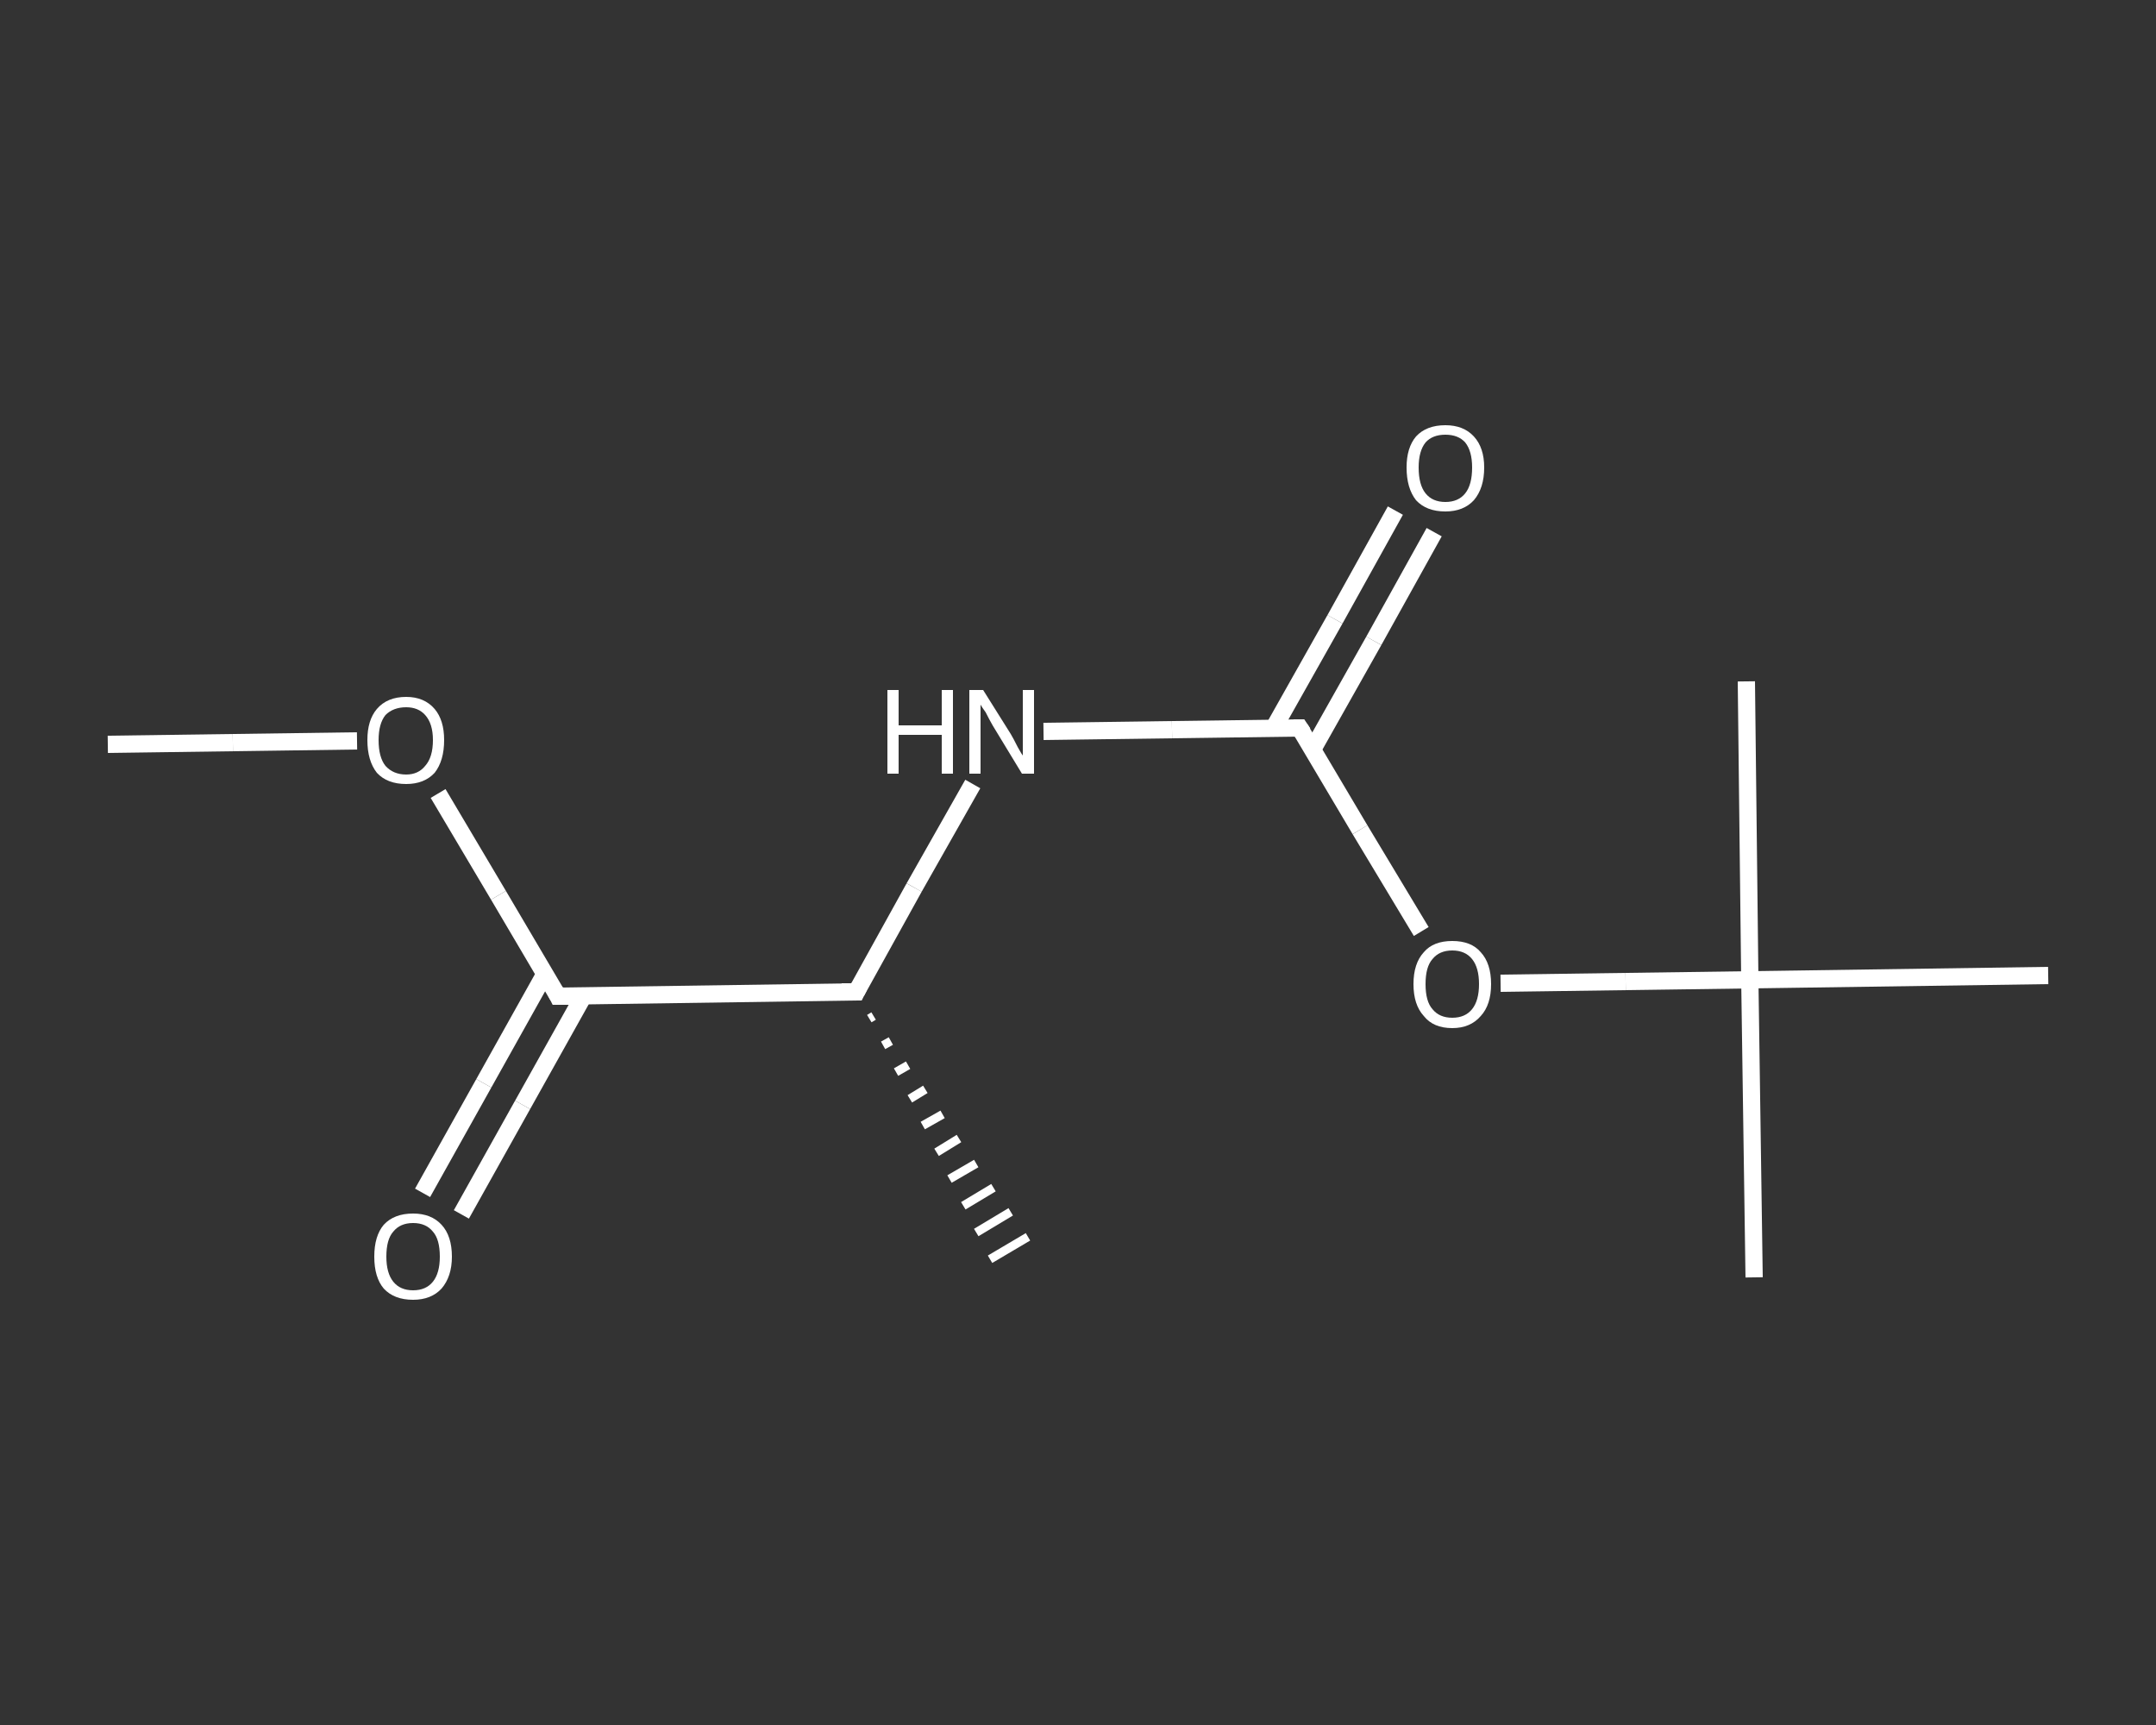 <?xml version='1.0' encoding='iso-8859-1'?>
<svg version='1.1' baseProfile='full'
              xmlns='http://www.w3.org/2000/svg'
                      xmlns:rdkit='http://www.rdkit.org/xml'
                      xmlns:xlink='http://www.w3.org/1999/xlink'
                  xml:space='preserve'
width='250px' height='200px' viewBox='0 0 250 200'>
<rect x="0" y="0" width="250" height="200" fill="#333333" stroke="none"/>
<!-- END OF HEADER -->
<rect style='opacity:1.0;fill:transparent;stroke:none' width='250.0' height='200.0' x='0.0' y='0.0'> </rect>
<path class='bond-0 atom-0 atom-1' d='M 12.5,86.3 L 27.0,86.1' style='fill:none;fill-rule:evenodd;stroke:#FFFFFF;stroke-width:2.0px;stroke-linecap:butt;stroke-linejoin:miter;stroke-opacity:1' />
<path class='bond-0 atom-0 atom-1' d='M 27.0,86.1 L 41.4,85.9' style='fill:none;fill-rule:evenodd;stroke:#FFFFFF;stroke-width:2.0px;stroke-linecap:butt;stroke-linejoin:miter;stroke-opacity:1' />
<path class='bond-1 atom-1 atom-2' d='M 50.8,92.0 L 57.8,103.8' style='fill:none;fill-rule:evenodd;stroke:#FFFFFF;stroke-width:2.0px;stroke-linecap:butt;stroke-linejoin:miter;stroke-opacity:1' />
<path class='bond-1 atom-1 atom-2' d='M 57.8,103.8 L 64.7,115.5' style='fill:none;fill-rule:evenodd;stroke:#FFFFFF;stroke-width:2.0px;stroke-linecap:butt;stroke-linejoin:miter;stroke-opacity:1' />
<path class='bond-2 atom-2 atom-3' d='M 63.2,112.9 L 56.1,125.6' style='fill:none;fill-rule:evenodd;stroke:#FFFFFF;stroke-width:2.0px;stroke-linecap:butt;stroke-linejoin:miter;stroke-opacity:1' />
<path class='bond-2 atom-2 atom-3' d='M 56.1,125.6 L 49.0,138.3' style='fill:none;fill-rule:evenodd;stroke:#FFFFFF;stroke-width:2.0px;stroke-linecap:butt;stroke-linejoin:miter;stroke-opacity:1' />
<path class='bond-2 atom-2 atom-3' d='M 67.7,115.4 L 60.6,128.1' style='fill:none;fill-rule:evenodd;stroke:#FFFFFF;stroke-width:2.0px;stroke-linecap:butt;stroke-linejoin:miter;stroke-opacity:1' />
<path class='bond-2 atom-2 atom-3' d='M 60.6,128.1 L 53.5,140.8' style='fill:none;fill-rule:evenodd;stroke:#FFFFFF;stroke-width:2.0px;stroke-linecap:butt;stroke-linejoin:miter;stroke-opacity:1' />
<path class='bond-3 atom-2 atom-4' d='M 64.7,115.5 L 99.3,115.0' style='fill:none;fill-rule:evenodd;stroke:#FFFFFF;stroke-width:2.0px;stroke-linecap:butt;stroke-linejoin:miter;stroke-opacity:1' />
<path class='bond-4 atom-4 atom-5' d='M 101.3,117.8 L 100.8,118.1' style='fill:none;fill-rule:evenodd;stroke:#FFFFFF;stroke-width:1.0px;stroke-linecap:butt;stroke-linejoin:miter;stroke-opacity:1' />
<path class='bond-4 atom-4 atom-5' d='M 103.3,120.7 L 102.4,121.2' style='fill:none;fill-rule:evenodd;stroke:#FFFFFF;stroke-width:1.0px;stroke-linecap:butt;stroke-linejoin:miter;stroke-opacity:1' />
<path class='bond-4 atom-4 atom-5' d='M 105.3,123.5 L 103.9,124.3' style='fill:none;fill-rule:evenodd;stroke:#FFFFFF;stroke-width:1.0px;stroke-linecap:butt;stroke-linejoin:miter;stroke-opacity:1' />
<path class='bond-4 atom-4 atom-5' d='M 107.3,126.3 L 105.5,127.4' style='fill:none;fill-rule:evenodd;stroke:#FFFFFF;stroke-width:1.0px;stroke-linecap:butt;stroke-linejoin:miter;stroke-opacity:1' />
<path class='bond-4 atom-4 atom-5' d='M 109.3,129.2 L 107.0,130.5' style='fill:none;fill-rule:evenodd;stroke:#FFFFFF;stroke-width:1.0px;stroke-linecap:butt;stroke-linejoin:miter;stroke-opacity:1' />
<path class='bond-4 atom-4 atom-5' d='M 111.2,132.0 L 108.6,133.6' style='fill:none;fill-rule:evenodd;stroke:#FFFFFF;stroke-width:1.0px;stroke-linecap:butt;stroke-linejoin:miter;stroke-opacity:1' />
<path class='bond-4 atom-4 atom-5' d='M 113.2,134.9 L 110.1,136.7' style='fill:none;fill-rule:evenodd;stroke:#FFFFFF;stroke-width:1.0px;stroke-linecap:butt;stroke-linejoin:miter;stroke-opacity:1' />
<path class='bond-4 atom-4 atom-5' d='M 115.2,137.7 L 111.7,139.8' style='fill:none;fill-rule:evenodd;stroke:#FFFFFF;stroke-width:1.0px;stroke-linecap:butt;stroke-linejoin:miter;stroke-opacity:1' />
<path class='bond-4 atom-4 atom-5' d='M 117.2,140.5 L 113.2,142.9' style='fill:none;fill-rule:evenodd;stroke:#FFFFFF;stroke-width:1.0px;stroke-linecap:butt;stroke-linejoin:miter;stroke-opacity:1' />
<path class='bond-4 atom-4 atom-5' d='M 119.2,143.4 L 114.8,146.0' style='fill:none;fill-rule:evenodd;stroke:#FFFFFF;stroke-width:1.0px;stroke-linecap:butt;stroke-linejoin:miter;stroke-opacity:1' />
<path class='bond-5 atom-4 atom-6' d='M 99.3,115.0 L 106.0,102.9' style='fill:none;fill-rule:evenodd;stroke:#FFFFFF;stroke-width:2.0px;stroke-linecap:butt;stroke-linejoin:miter;stroke-opacity:1' />
<path class='bond-5 atom-4 atom-6' d='M 106.0,102.9 L 112.8,90.9' style='fill:none;fill-rule:evenodd;stroke:#FFFFFF;stroke-width:2.0px;stroke-linecap:butt;stroke-linejoin:miter;stroke-opacity:1' />
<path class='bond-6 atom-6 atom-7' d='M 121.0,84.8 L 135.9,84.6' style='fill:none;fill-rule:evenodd;stroke:#FFFFFF;stroke-width:2.0px;stroke-linecap:butt;stroke-linejoin:miter;stroke-opacity:1' />
<path class='bond-6 atom-6 atom-7' d='M 135.9,84.6 L 150.7,84.4' style='fill:none;fill-rule:evenodd;stroke:#FFFFFF;stroke-width:2.0px;stroke-linecap:butt;stroke-linejoin:miter;stroke-opacity:1' />
<path class='bond-7 atom-7 atom-8' d='M 152.2,86.9 L 159.3,74.3' style='fill:none;fill-rule:evenodd;stroke:#FFFFFF;stroke-width:2.0px;stroke-linecap:butt;stroke-linejoin:miter;stroke-opacity:1' />
<path class='bond-7 atom-7 atom-8' d='M 159.3,74.3 L 166.3,61.7' style='fill:none;fill-rule:evenodd;stroke:#FFFFFF;stroke-width:2.0px;stroke-linecap:butt;stroke-linejoin:miter;stroke-opacity:1' />
<path class='bond-7 atom-7 atom-8' d='M 147.7,84.4 L 154.8,71.8' style='fill:none;fill-rule:evenodd;stroke:#FFFFFF;stroke-width:2.0px;stroke-linecap:butt;stroke-linejoin:miter;stroke-opacity:1' />
<path class='bond-7 atom-7 atom-8' d='M 154.8,71.8 L 161.8,59.2' style='fill:none;fill-rule:evenodd;stroke:#FFFFFF;stroke-width:2.0px;stroke-linecap:butt;stroke-linejoin:miter;stroke-opacity:1' />
<path class='bond-8 atom-7 atom-9' d='M 150.7,84.4 L 157.7,96.2' style='fill:none;fill-rule:evenodd;stroke:#FFFFFF;stroke-width:2.0px;stroke-linecap:butt;stroke-linejoin:miter;stroke-opacity:1' />
<path class='bond-8 atom-7 atom-9' d='M 157.7,96.2 L 164.8,108.0' style='fill:none;fill-rule:evenodd;stroke:#FFFFFF;stroke-width:2.0px;stroke-linecap:butt;stroke-linejoin:miter;stroke-opacity:1' />
<path class='bond-9 atom-9 atom-10' d='M 174.0,114.0 L 188.5,113.8' style='fill:none;fill-rule:evenodd;stroke:#FFFFFF;stroke-width:2.0px;stroke-linecap:butt;stroke-linejoin:miter;stroke-opacity:1' />
<path class='bond-9 atom-9 atom-10' d='M 188.5,113.8 L 202.9,113.6' style='fill:none;fill-rule:evenodd;stroke:#FFFFFF;stroke-width:2.0px;stroke-linecap:butt;stroke-linejoin:miter;stroke-opacity:1' />
<path class='bond-10 atom-10 atom-11' d='M 202.9,113.6 L 203.4,148.1' style='fill:none;fill-rule:evenodd;stroke:#FFFFFF;stroke-width:2.0px;stroke-linecap:butt;stroke-linejoin:miter;stroke-opacity:1' />
<path class='bond-11 atom-10 atom-12' d='M 202.9,113.6 L 202.5,79.0' style='fill:none;fill-rule:evenodd;stroke:#FFFFFF;stroke-width:2.0px;stroke-linecap:butt;stroke-linejoin:miter;stroke-opacity:1' />
<path class='bond-12 atom-10 atom-13' d='M 202.9,113.6 L 237.5,113.1' style='fill:none;fill-rule:evenodd;stroke:#FFFFFF;stroke-width:2.0px;stroke-linecap:butt;stroke-linejoin:miter;stroke-opacity:1' />
<path d='M 64.4,114.9 L 64.7,115.5 L 66.5,115.5' style='fill:none;stroke:#FFFFFF;stroke-width:2.0px;stroke-linecap:butt;stroke-linejoin:miter;stroke-opacity:1;' />
<path d='M 97.6,115.0 L 99.3,115.0 L 99.6,114.4' style='fill:none;stroke:#FFFFFF;stroke-width:2.0px;stroke-linecap:butt;stroke-linejoin:miter;stroke-opacity:1;' />
<path d='M 150.0,84.4 L 150.7,84.4 L 151.1,85.0' style='fill:none;stroke:#FFFFFF;stroke-width:2.0px;stroke-linecap:butt;stroke-linejoin:miter;stroke-opacity:1;' />
<path class='atom-1' d='M 42.6 85.8
Q 42.6 83.5, 43.7 82.2
Q 44.9 80.8, 47.1 80.8
Q 49.2 80.8, 50.4 82.2
Q 51.5 83.5, 51.5 85.8
Q 51.5 88.2, 50.4 89.6
Q 49.2 90.9, 47.1 90.9
Q 44.9 90.9, 43.7 89.6
Q 42.6 88.2, 42.6 85.8
M 47.1 89.8
Q 48.5 89.8, 49.3 88.8
Q 50.2 87.8, 50.2 85.8
Q 50.2 83.9, 49.3 82.9
Q 48.5 82.0, 47.1 82.0
Q 45.6 82.0, 44.7 82.9
Q 43.9 83.9, 43.9 85.8
Q 43.9 87.8, 44.7 88.8
Q 45.6 89.8, 47.1 89.8
' fill='#FFFFFF'/>
<path class='atom-3' d='M 43.4 145.7
Q 43.4 143.3, 44.5 142.0
Q 45.7 140.7, 47.9 140.7
Q 50.0 140.7, 51.2 142.0
Q 52.4 143.3, 52.4 145.7
Q 52.4 148.0, 51.2 149.4
Q 50.0 150.7, 47.9 150.7
Q 45.7 150.7, 44.5 149.4
Q 43.4 148.1, 43.4 145.7
M 47.9 149.6
Q 49.4 149.6, 50.2 148.6
Q 51.0 147.6, 51.0 145.7
Q 51.0 143.7, 50.2 142.8
Q 49.4 141.8, 47.9 141.8
Q 46.4 141.8, 45.6 142.8
Q 44.8 143.7, 44.8 145.7
Q 44.8 147.6, 45.6 148.6
Q 46.4 149.6, 47.9 149.6
' fill='#FFFFFF'/>
<path class='atom-6' d='M 102.9 80.0
L 104.2 80.0
L 104.2 84.1
L 109.2 84.1
L 109.2 80.0
L 110.5 80.0
L 110.5 89.7
L 109.2 89.7
L 109.2 85.2
L 104.2 85.2
L 104.2 89.7
L 102.9 89.7
L 102.9 80.0
' fill='#FFFFFF'/>
<path class='atom-6' d='M 114.0 80.0
L 117.2 85.1
Q 117.5 85.6, 118.0 86.6
Q 118.5 87.5, 118.6 87.6
L 118.6 80.0
L 119.9 80.0
L 119.9 89.7
L 118.5 89.7
L 115.1 84.1
Q 114.7 83.4, 114.3 82.6
Q 113.8 81.9, 113.7 81.7
L 113.7 89.7
L 112.4 89.7
L 112.4 80.0
L 114.0 80.0
' fill='#FFFFFF'/>
<path class='atom-8' d='M 163.1 54.2
Q 163.1 51.9, 164.2 50.6
Q 165.4 49.3, 167.6 49.3
Q 169.7 49.3, 170.9 50.6
Q 172.1 51.9, 172.1 54.2
Q 172.1 56.6, 170.9 58.0
Q 169.7 59.3, 167.6 59.3
Q 165.4 59.3, 164.2 58.0
Q 163.1 56.6, 163.1 54.2
M 167.6 58.2
Q 169.1 58.2, 169.9 57.2
Q 170.7 56.2, 170.7 54.2
Q 170.7 52.3, 169.9 51.3
Q 169.1 50.4, 167.6 50.4
Q 166.1 50.4, 165.3 51.3
Q 164.5 52.3, 164.5 54.2
Q 164.5 56.2, 165.3 57.2
Q 166.1 58.2, 167.6 58.2
' fill='#FFFFFF'/>
<path class='atom-9' d='M 163.9 114.1
Q 163.9 111.7, 165.1 110.4
Q 166.2 109.1, 168.4 109.1
Q 170.6 109.1, 171.7 110.4
Q 172.9 111.7, 172.9 114.1
Q 172.9 116.5, 171.7 117.8
Q 170.5 119.2, 168.4 119.2
Q 166.2 119.2, 165.1 117.8
Q 163.9 116.5, 163.9 114.1
M 168.4 118.0
Q 169.9 118.0, 170.7 117.0
Q 171.5 116.0, 171.5 114.1
Q 171.5 112.2, 170.7 111.2
Q 169.9 110.2, 168.4 110.2
Q 166.9 110.2, 166.1 111.2
Q 165.3 112.1, 165.3 114.1
Q 165.3 116.1, 166.1 117.0
Q 166.9 118.0, 168.4 118.0
' fill='#FFFFFF'/>
</svg>

